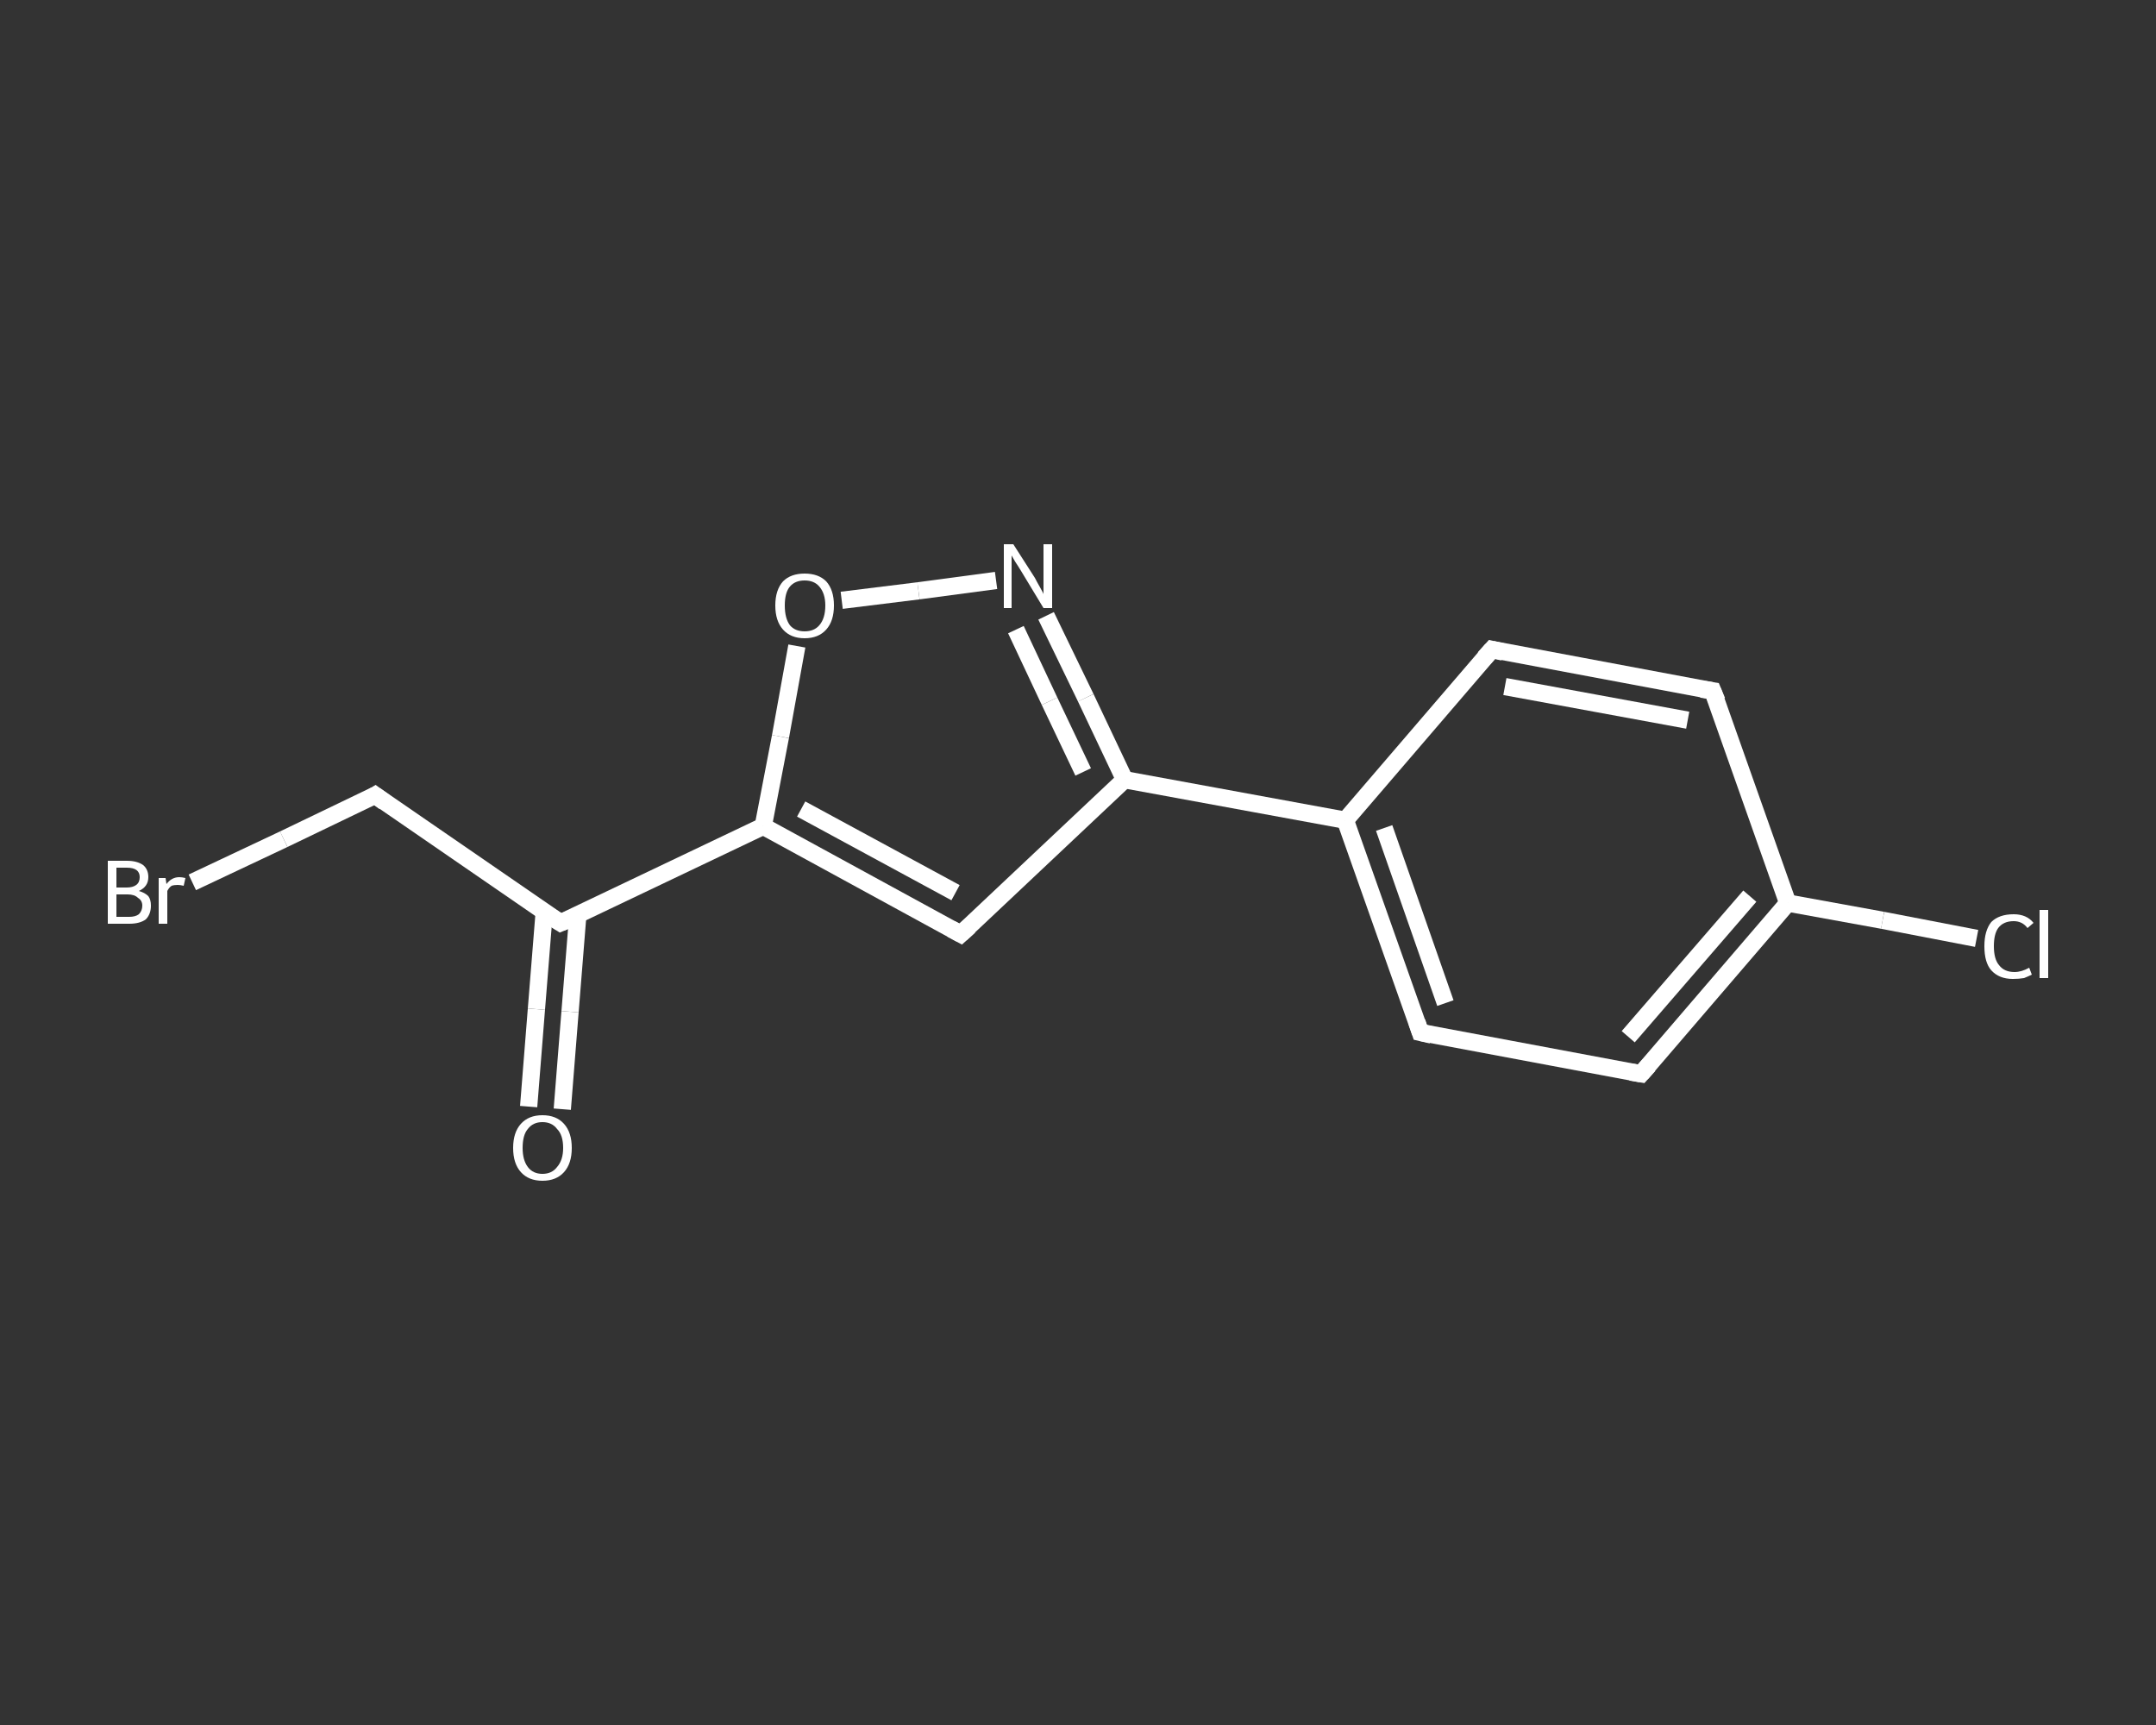 <?xml version='1.0' encoding='iso-8859-1'?>
<svg version='1.1' baseProfile='full'
              xmlns='http://www.w3.org/2000/svg'
                      xmlns:rdkit='http://www.rdkit.org/xml'
                      xmlns:xlink='http://www.w3.org/1999/xlink'
                  xml:space='preserve'
width='250px' height='200px' viewBox='0 0 250 200'>
<rect x="0" y="0" width="250" height="200" fill="#333333" stroke="none"/>
<!-- END OF HEADER -->
<rect style='opacity:1.0;fill:transparent;stroke:none' width='250.0' height='200.0' x='0.0' y='0.0'> </rect>
<path class='bond-0 atom-0 atom-1' d='M 61.3,128.3 L 62.2,117.0' style='fill:none;fill-rule:evenodd;stroke:#FFFFFF;stroke-width:2.0px;stroke-linecap:butt;stroke-linejoin:miter;stroke-opacity:1' />
<path class='bond-0 atom-0 atom-1' d='M 62.2,117.0 L 63.1,105.8' style='fill:none;fill-rule:evenodd;stroke:#FFFFFF;stroke-width:2.0px;stroke-linecap:butt;stroke-linejoin:miter;stroke-opacity:1' />
<path class='bond-0 atom-0 atom-1' d='M 65.2,128.6 L 66.1,117.3' style='fill:none;fill-rule:evenodd;stroke:#FFFFFF;stroke-width:2.0px;stroke-linecap:butt;stroke-linejoin:miter;stroke-opacity:1' />
<path class='bond-0 atom-0 atom-1' d='M 66.1,117.3 L 67.0,106.1' style='fill:none;fill-rule:evenodd;stroke:#FFFFFF;stroke-width:2.0px;stroke-linecap:butt;stroke-linejoin:miter;stroke-opacity:1' />
<path class='bond-1 atom-1 atom-2' d='M 65.0,107.0 L 43.5,92.2' style='fill:none;fill-rule:evenodd;stroke:#FFFFFF;stroke-width:2.0px;stroke-linecap:butt;stroke-linejoin:miter;stroke-opacity:1' />
<path class='bond-2 atom-2 atom-3' d='M 43.5,92.2 L 32.9,97.3' style='fill:none;fill-rule:evenodd;stroke:#FFFFFF;stroke-width:2.0px;stroke-linecap:butt;stroke-linejoin:miter;stroke-opacity:1' />
<path class='bond-2 atom-2 atom-3' d='M 32.9,97.3 L 22.3,102.3' style='fill:none;fill-rule:evenodd;stroke:#FFFFFF;stroke-width:2.0px;stroke-linecap:butt;stroke-linejoin:miter;stroke-opacity:1' />
<path class='bond-3 atom-1 atom-4' d='M 65.0,107.0 L 88.5,95.8' style='fill:none;fill-rule:evenodd;stroke:#FFFFFF;stroke-width:2.0px;stroke-linecap:butt;stroke-linejoin:miter;stroke-opacity:1' />
<path class='bond-4 atom-4 atom-5' d='M 88.5,95.8 L 111.4,108.3' style='fill:none;fill-rule:evenodd;stroke:#FFFFFF;stroke-width:2.0px;stroke-linecap:butt;stroke-linejoin:miter;stroke-opacity:1' />
<path class='bond-4 atom-4 atom-5' d='M 92.9,93.8 L 110.8,103.5' style='fill:none;fill-rule:evenodd;stroke:#FFFFFF;stroke-width:2.0px;stroke-linecap:butt;stroke-linejoin:miter;stroke-opacity:1' />
<path class='bond-5 atom-5 atom-6' d='M 111.4,108.3 L 130.4,90.4' style='fill:none;fill-rule:evenodd;stroke:#FFFFFF;stroke-width:2.0px;stroke-linecap:butt;stroke-linejoin:miter;stroke-opacity:1' />
<path class='bond-6 atom-6 atom-7' d='M 130.4,90.4 L 156.0,95.1' style='fill:none;fill-rule:evenodd;stroke:#FFFFFF;stroke-width:2.0px;stroke-linecap:butt;stroke-linejoin:miter;stroke-opacity:1' />
<path class='bond-7 atom-7 atom-8' d='M 156.0,95.1 L 164.7,119.7' style='fill:none;fill-rule:evenodd;stroke:#FFFFFF;stroke-width:2.0px;stroke-linecap:butt;stroke-linejoin:miter;stroke-opacity:1' />
<path class='bond-7 atom-7 atom-8' d='M 160.5,96.0 L 167.6,116.3' style='fill:none;fill-rule:evenodd;stroke:#FFFFFF;stroke-width:2.0px;stroke-linecap:butt;stroke-linejoin:miter;stroke-opacity:1' />
<path class='bond-8 atom-8 atom-9' d='M 164.7,119.7 L 190.3,124.5' style='fill:none;fill-rule:evenodd;stroke:#FFFFFF;stroke-width:2.0px;stroke-linecap:butt;stroke-linejoin:miter;stroke-opacity:1' />
<path class='bond-9 atom-9 atom-10' d='M 190.3,124.5 L 207.3,104.7' style='fill:none;fill-rule:evenodd;stroke:#FFFFFF;stroke-width:2.0px;stroke-linecap:butt;stroke-linejoin:miter;stroke-opacity:1' />
<path class='bond-9 atom-9 atom-10' d='M 188.8,120.2 L 202.9,103.9' style='fill:none;fill-rule:evenodd;stroke:#FFFFFF;stroke-width:2.0px;stroke-linecap:butt;stroke-linejoin:miter;stroke-opacity:1' />
<path class='bond-10 atom-10 atom-11' d='M 207.3,104.7 L 218.3,106.7' style='fill:none;fill-rule:evenodd;stroke:#FFFFFF;stroke-width:2.0px;stroke-linecap:butt;stroke-linejoin:miter;stroke-opacity:1' />
<path class='bond-10 atom-10 atom-11' d='M 218.3,106.7 L 229.2,108.8' style='fill:none;fill-rule:evenodd;stroke:#FFFFFF;stroke-width:2.0px;stroke-linecap:butt;stroke-linejoin:miter;stroke-opacity:1' />
<path class='bond-11 atom-10 atom-12' d='M 207.3,104.7 L 198.6,80.1' style='fill:none;fill-rule:evenodd;stroke:#FFFFFF;stroke-width:2.0px;stroke-linecap:butt;stroke-linejoin:miter;stroke-opacity:1' />
<path class='bond-12 atom-12 atom-13' d='M 198.6,80.1 L 173.0,75.3' style='fill:none;fill-rule:evenodd;stroke:#FFFFFF;stroke-width:2.0px;stroke-linecap:butt;stroke-linejoin:miter;stroke-opacity:1' />
<path class='bond-12 atom-12 atom-13' d='M 195.7,83.5 L 174.5,79.6' style='fill:none;fill-rule:evenodd;stroke:#FFFFFF;stroke-width:2.0px;stroke-linecap:butt;stroke-linejoin:miter;stroke-opacity:1' />
<path class='bond-13 atom-6 atom-14' d='M 130.4,90.4 L 125.9,80.9' style='fill:none;fill-rule:evenodd;stroke:#FFFFFF;stroke-width:2.0px;stroke-linecap:butt;stroke-linejoin:miter;stroke-opacity:1' />
<path class='bond-13 atom-6 atom-14' d='M 125.9,80.9 L 121.3,71.4' style='fill:none;fill-rule:evenodd;stroke:#FFFFFF;stroke-width:2.0px;stroke-linecap:butt;stroke-linejoin:miter;stroke-opacity:1' />
<path class='bond-13 atom-6 atom-14' d='M 125.6,89.5 L 121.7,81.3' style='fill:none;fill-rule:evenodd;stroke:#FFFFFF;stroke-width:2.0px;stroke-linecap:butt;stroke-linejoin:miter;stroke-opacity:1' />
<path class='bond-13 atom-6 atom-14' d='M 121.7,81.3 L 117.8,73.0' style='fill:none;fill-rule:evenodd;stroke:#FFFFFF;stroke-width:2.0px;stroke-linecap:butt;stroke-linejoin:miter;stroke-opacity:1' />
<path class='bond-14 atom-14 atom-15' d='M 115.5,67.3 L 106.5,68.5' style='fill:none;fill-rule:evenodd;stroke:#FFFFFF;stroke-width:2.0px;stroke-linecap:butt;stroke-linejoin:miter;stroke-opacity:1' />
<path class='bond-14 atom-14 atom-15' d='M 106.5,68.5 L 97.6,69.6' style='fill:none;fill-rule:evenodd;stroke:#FFFFFF;stroke-width:2.0px;stroke-linecap:butt;stroke-linejoin:miter;stroke-opacity:1' />
<path class='bond-15 atom-15 atom-4' d='M 92.4,74.9 L 90.5,85.4' style='fill:none;fill-rule:evenodd;stroke:#FFFFFF;stroke-width:2.0px;stroke-linecap:butt;stroke-linejoin:miter;stroke-opacity:1' />
<path class='bond-15 atom-15 atom-4' d='M 90.5,85.4 L 88.5,95.8' style='fill:none;fill-rule:evenodd;stroke:#FFFFFF;stroke-width:2.0px;stroke-linecap:butt;stroke-linejoin:miter;stroke-opacity:1' />
<path class='bond-16 atom-13 atom-7' d='M 173.0,75.3 L 156.0,95.1' style='fill:none;fill-rule:evenodd;stroke:#FFFFFF;stroke-width:2.0px;stroke-linecap:butt;stroke-linejoin:miter;stroke-opacity:1' />
<path d='M 63.9,106.3 L 65.0,107.0 L 66.2,106.5' style='fill:none;stroke:#FFFFFF;stroke-width:2.0px;stroke-linecap:butt;stroke-linejoin:miter;stroke-opacity:1;' />
<path d='M 44.6,93.0 L 43.5,92.2 L 43.0,92.5' style='fill:none;stroke:#FFFFFF;stroke-width:2.0px;stroke-linecap:butt;stroke-linejoin:miter;stroke-opacity:1;' />
<path d='M 110.3,107.7 L 111.4,108.3 L 112.4,107.4' style='fill:none;stroke:#FFFFFF;stroke-width:2.0px;stroke-linecap:butt;stroke-linejoin:miter;stroke-opacity:1;' />
<path d='M 164.3,118.5 L 164.7,119.7 L 166.0,120.0' style='fill:none;stroke:#FFFFFF;stroke-width:2.0px;stroke-linecap:butt;stroke-linejoin:miter;stroke-opacity:1;' />
<path d='M 189.1,124.3 L 190.3,124.5 L 191.2,123.5' style='fill:none;stroke:#FFFFFF;stroke-width:2.0px;stroke-linecap:butt;stroke-linejoin:miter;stroke-opacity:1;' />
<path d='M 199.1,81.3 L 198.6,80.1 L 197.3,79.9' style='fill:none;stroke:#FFFFFF;stroke-width:2.0px;stroke-linecap:butt;stroke-linejoin:miter;stroke-opacity:1;' />
<path d='M 174.3,75.6 L 173.0,75.3 L 172.1,76.3' style='fill:none;stroke:#FFFFFF;stroke-width:2.0px;stroke-linecap:butt;stroke-linejoin:miter;stroke-opacity:1;' />
<path class='atom-0' d='M 59.5 133.1
Q 59.5 131.3, 60.4 130.3
Q 61.3 129.3, 62.9 129.3
Q 64.5 129.3, 65.4 130.3
Q 66.3 131.3, 66.3 133.1
Q 66.3 134.9, 65.4 135.9
Q 64.5 136.9, 62.9 136.9
Q 61.3 136.9, 60.4 135.9
Q 59.5 134.9, 59.5 133.1
M 62.9 136.1
Q 64.0 136.1, 64.6 135.3
Q 65.3 134.5, 65.3 133.1
Q 65.3 131.6, 64.6 130.9
Q 64.0 130.1, 62.9 130.1
Q 61.8 130.1, 61.2 130.9
Q 60.6 131.6, 60.6 133.1
Q 60.6 134.5, 61.2 135.3
Q 61.8 136.1, 62.9 136.1
' fill='#FFFFFF'/>
<path class='atom-3' d='M 16.1 103.3
Q 16.8 103.5, 17.2 103.9
Q 17.5 104.3, 17.5 105.0
Q 17.5 106.0, 16.9 106.6
Q 16.2 107.1, 15.0 107.1
L 12.5 107.1
L 12.5 99.8
L 14.7 99.8
Q 15.9 99.8, 16.6 100.3
Q 17.2 100.8, 17.2 101.7
Q 17.2 102.8, 16.1 103.3
M 13.5 100.6
L 13.5 102.9
L 14.7 102.9
Q 15.4 102.9, 15.8 102.6
Q 16.2 102.3, 16.2 101.7
Q 16.2 100.6, 14.7 100.6
L 13.5 100.6
M 15.0 106.3
Q 15.7 106.3, 16.1 106.0
Q 16.5 105.6, 16.5 105.0
Q 16.5 104.4, 16.0 104.1
Q 15.6 103.7, 14.8 103.7
L 13.5 103.7
L 13.5 106.3
L 15.0 106.3
' fill='#FFFFFF'/>
<path class='atom-3' d='M 19.2 101.8
L 19.3 102.5
Q 19.9 101.7, 20.8 101.7
Q 21.1 101.7, 21.5 101.8
L 21.3 102.7
Q 20.9 102.6, 20.6 102.6
Q 20.2 102.6, 19.9 102.7
Q 19.6 102.9, 19.4 103.3
L 19.4 107.1
L 18.4 107.1
L 18.4 101.8
L 19.2 101.8
' fill='#FFFFFF'/>
<path class='atom-11' d='M 230.1 109.7
Q 230.1 107.9, 230.9 106.9
Q 231.8 106.0, 233.5 106.0
Q 235.0 106.0, 235.8 107.0
L 235.1 107.6
Q 234.5 106.8, 233.5 106.8
Q 232.3 106.8, 231.7 107.6
Q 231.2 108.3, 231.2 109.7
Q 231.2 111.2, 231.8 111.9
Q 232.4 112.7, 233.6 112.7
Q 234.4 112.7, 235.3 112.2
L 235.6 113.0
Q 235.2 113.2, 234.7 113.4
Q 234.1 113.5, 233.4 113.5
Q 231.8 113.5, 230.9 112.5
Q 230.1 111.6, 230.1 109.7
' fill='#FFFFFF'/>
<path class='atom-11' d='M 236.5 105.5
L 237.5 105.5
L 237.5 113.4
L 236.5 113.4
L 236.5 105.5
' fill='#FFFFFF'/>
<path class='atom-14' d='M 117.5 63.1
L 120.0 67.0
Q 120.2 67.4, 120.6 68.1
Q 121.0 68.8, 121.0 68.9
L 121.0 63.1
L 122.0 63.1
L 122.0 70.5
L 121.0 70.5
L 118.4 66.2
Q 118.1 65.7, 117.7 65.1
Q 117.4 64.6, 117.3 64.4
L 117.3 70.5
L 116.4 70.5
L 116.4 63.1
L 117.5 63.1
' fill='#FFFFFF'/>
<path class='atom-15' d='M 89.9 70.2
Q 89.9 68.4, 90.8 67.4
Q 91.7 66.5, 93.3 66.5
Q 94.9 66.5, 95.8 67.4
Q 96.7 68.4, 96.7 70.2
Q 96.7 72.0, 95.8 73.0
Q 94.9 74.0, 93.3 74.0
Q 91.7 74.0, 90.8 73.0
Q 89.9 72.0, 89.9 70.2
M 93.3 73.2
Q 94.4 73.2, 95.0 72.5
Q 95.7 71.7, 95.7 70.2
Q 95.7 68.8, 95.0 68.0
Q 94.4 67.3, 93.3 67.3
Q 92.2 67.3, 91.6 68.0
Q 91.0 68.7, 91.0 70.2
Q 91.0 71.7, 91.6 72.5
Q 92.2 73.2, 93.3 73.2
' fill='#FFFFFF'/>
</svg>

